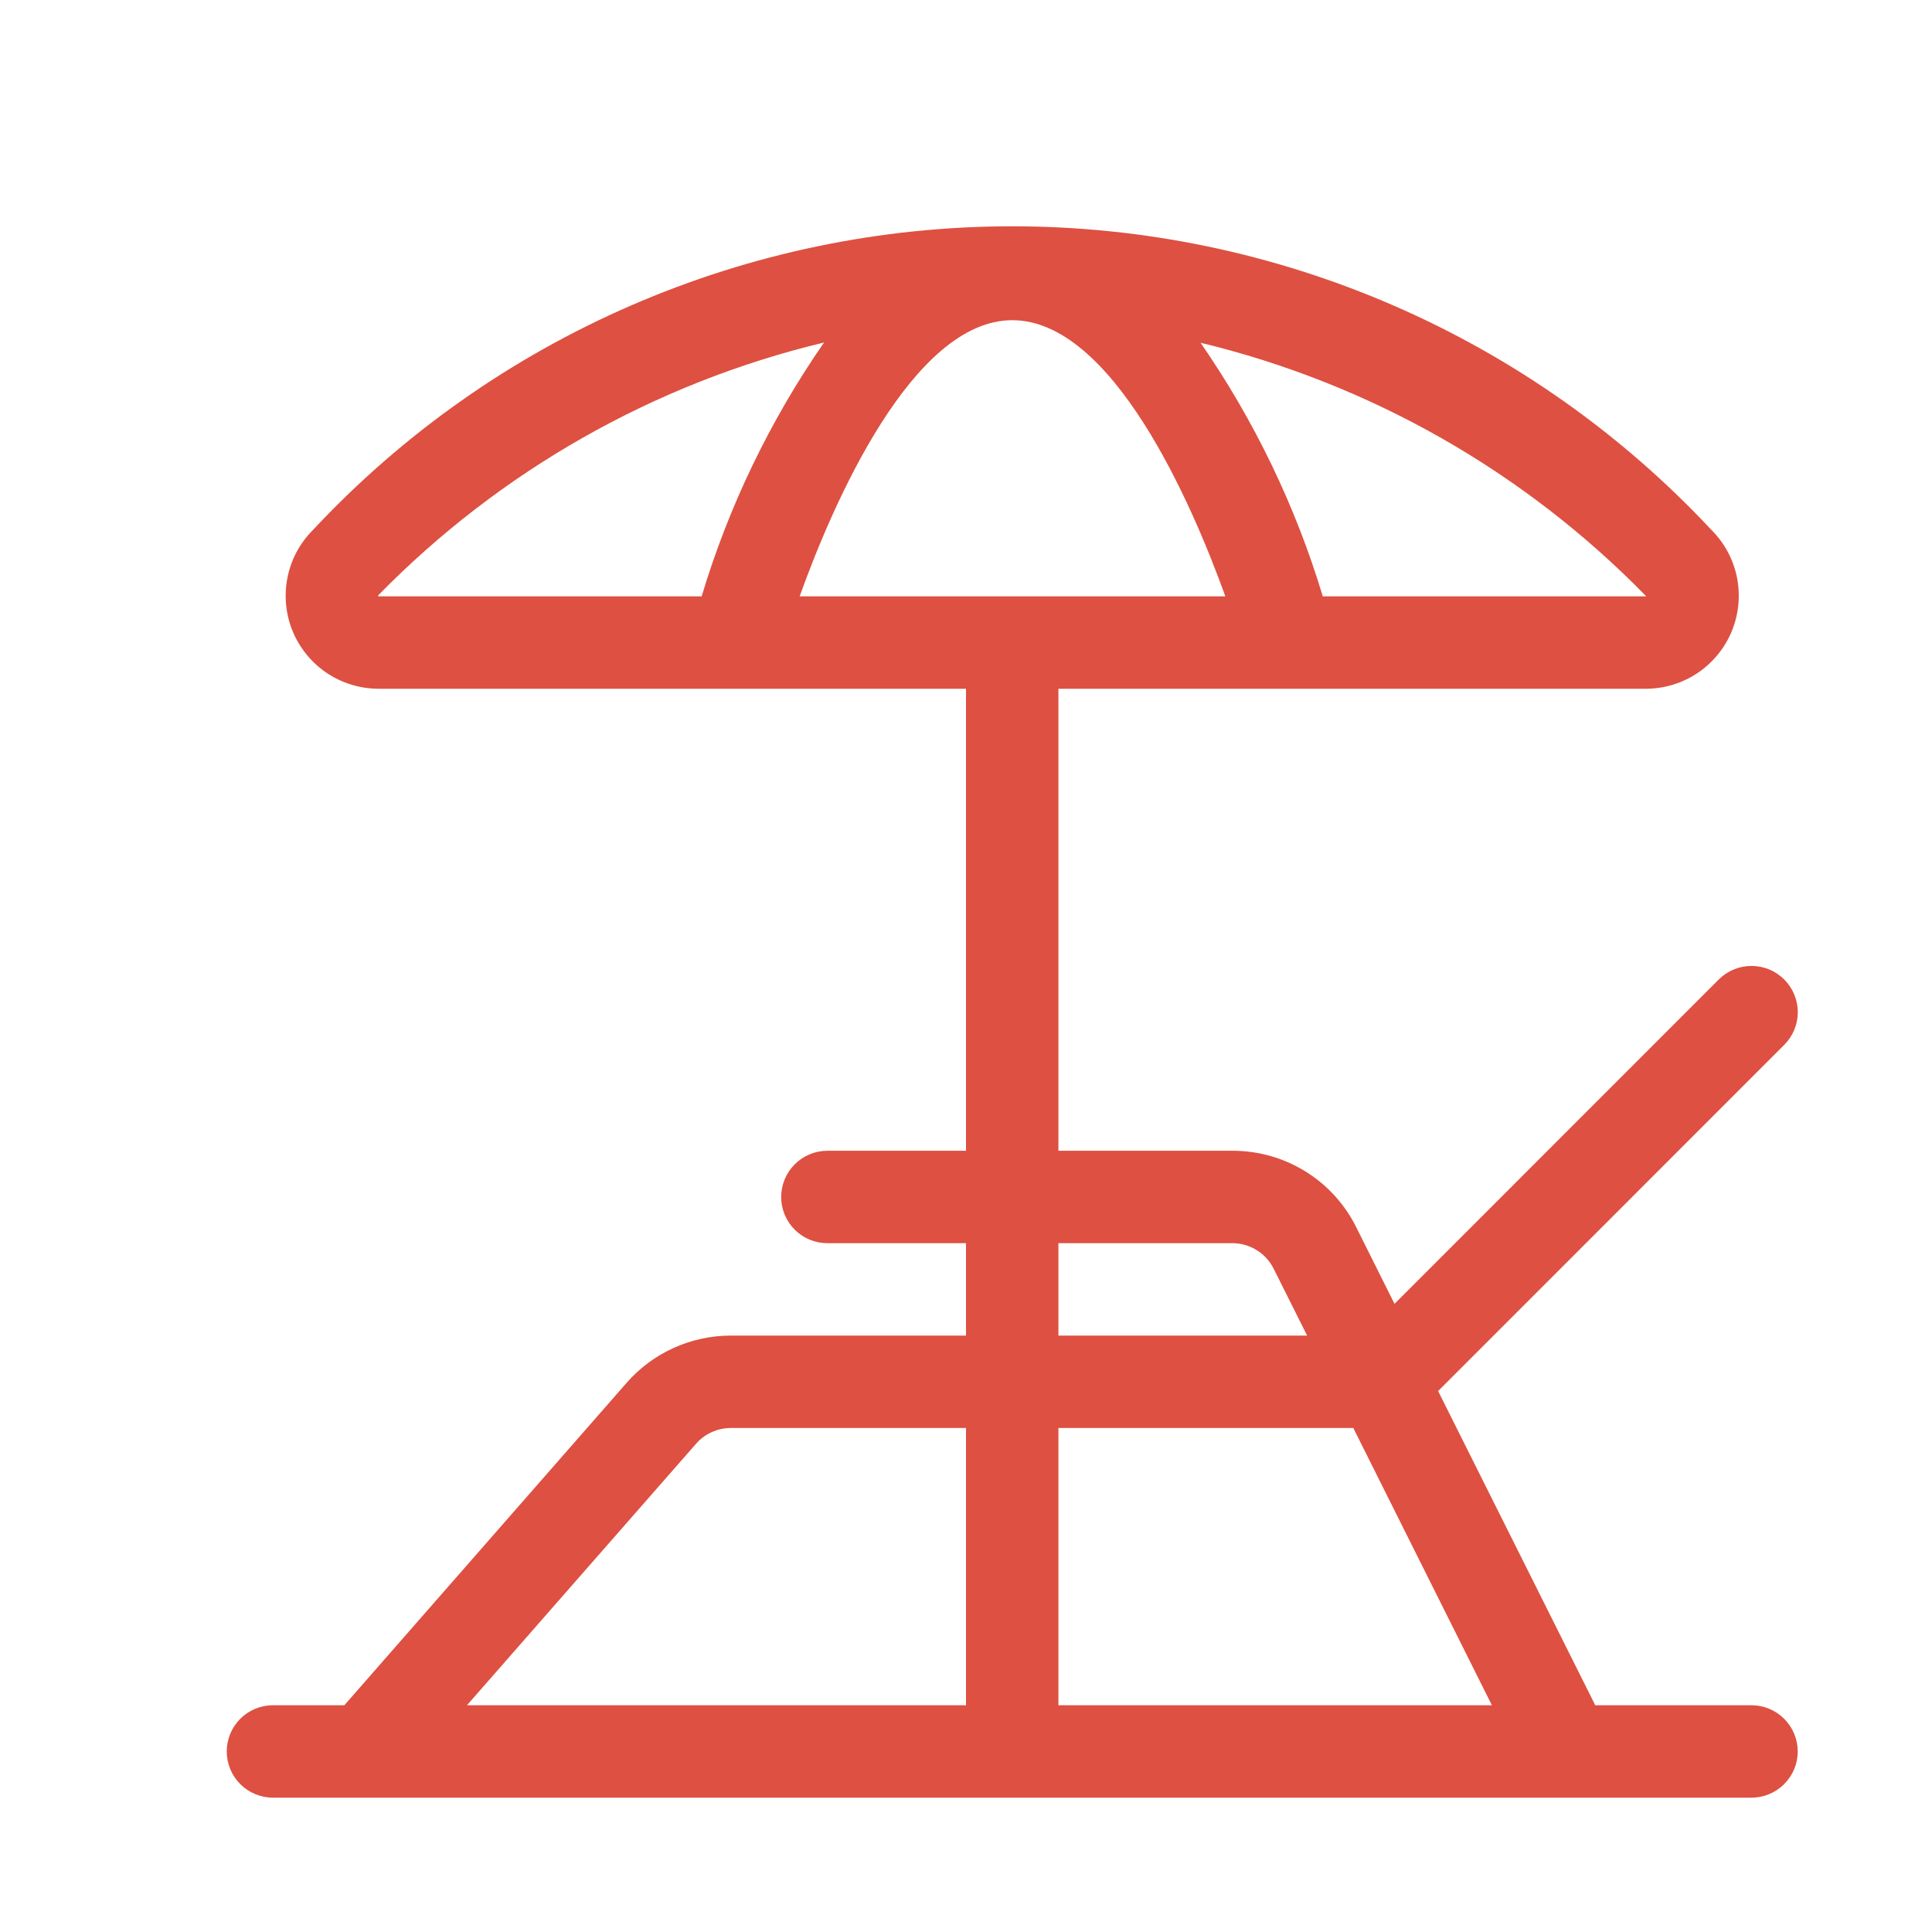 <?xml version="1.0" encoding="UTF-8"?> <svg xmlns="http://www.w3.org/2000/svg" width="30" height="30" viewBox="0 0 30 30" fill="none"><path d="M27.705 16.225C27.84 16.09 27.916 15.908 27.916 15.717C27.916 15.527 27.84 15.344 27.705 15.209C27.57 15.074 27.388 14.999 27.197 14.999C27.007 14.999 26.824 15.074 26.689 15.209L21.654 20.246L21.061 19.059C20.884 18.701 20.609 18.399 20.269 18.189C19.928 17.978 19.536 17.868 19.136 17.869H16.435V10.695H25.563C25.848 10.693 26.126 10.608 26.362 10.449C26.598 10.29 26.782 10.064 26.891 9.801C26.999 9.537 27.027 9.248 26.972 8.968C26.916 8.689 26.779 8.432 26.577 8.231C25.187 6.742 23.506 5.555 21.638 4.744C19.769 3.932 17.754 3.514 15.718 3.514C13.681 3.514 11.666 3.932 9.798 4.744C7.929 5.555 6.248 6.742 4.858 8.231C4.657 8.432 4.519 8.689 4.464 8.968C4.408 9.248 4.436 9.537 4.544 9.801C4.653 10.064 4.837 10.29 5.073 10.449C5.309 10.608 5.588 10.693 5.872 10.695H15V17.869H12.848C12.657 17.869 12.475 17.945 12.34 18.08C12.206 18.214 12.13 18.397 12.13 18.587C12.13 18.777 12.206 18.96 12.34 19.094C12.475 19.229 12.657 19.304 12.848 19.304H15V20.739H11.347C11.04 20.739 10.736 20.805 10.457 20.932C10.178 21.059 9.929 21.244 9.727 21.476L5.347 26.479H4.238C4.048 26.479 3.865 26.555 3.731 26.689C3.596 26.824 3.521 27.006 3.521 27.197C3.521 27.387 3.596 27.569 3.731 27.704C3.865 27.838 4.048 27.914 4.238 27.914H27.197C27.387 27.914 27.57 27.838 27.704 27.704C27.839 27.569 27.915 27.387 27.915 27.197C27.915 27.006 27.839 26.824 27.704 26.689C27.57 26.555 27.387 26.479 27.197 26.479H24.771L22.331 21.6L27.705 16.225ZM15.718 4.972C17.27 4.972 18.501 7.799 19.027 9.26H12.417C12.934 7.815 14.171 4.972 15.718 4.972ZM20.54 9.26C20.117 7.856 19.476 6.528 18.642 5.322C21.274 5.957 23.673 7.322 25.563 9.26H20.54ZM5.872 9.245C7.765 7.311 10.165 5.949 12.796 5.318C11.96 6.524 11.318 7.854 10.895 9.26H5.872V9.245ZM16.435 19.304H19.136C19.269 19.304 19.399 19.341 19.512 19.411C19.626 19.481 19.717 19.581 19.777 19.7L20.297 20.739H16.435V19.304ZM10.807 22.42C10.874 22.343 10.957 22.281 11.05 22.239C11.143 22.196 11.245 22.174 11.347 22.174H15V26.479H7.251L10.807 22.42ZM16.435 26.479V22.174H21.014L23.166 26.479H16.435Z" fill="#DE5041"></path></svg> 